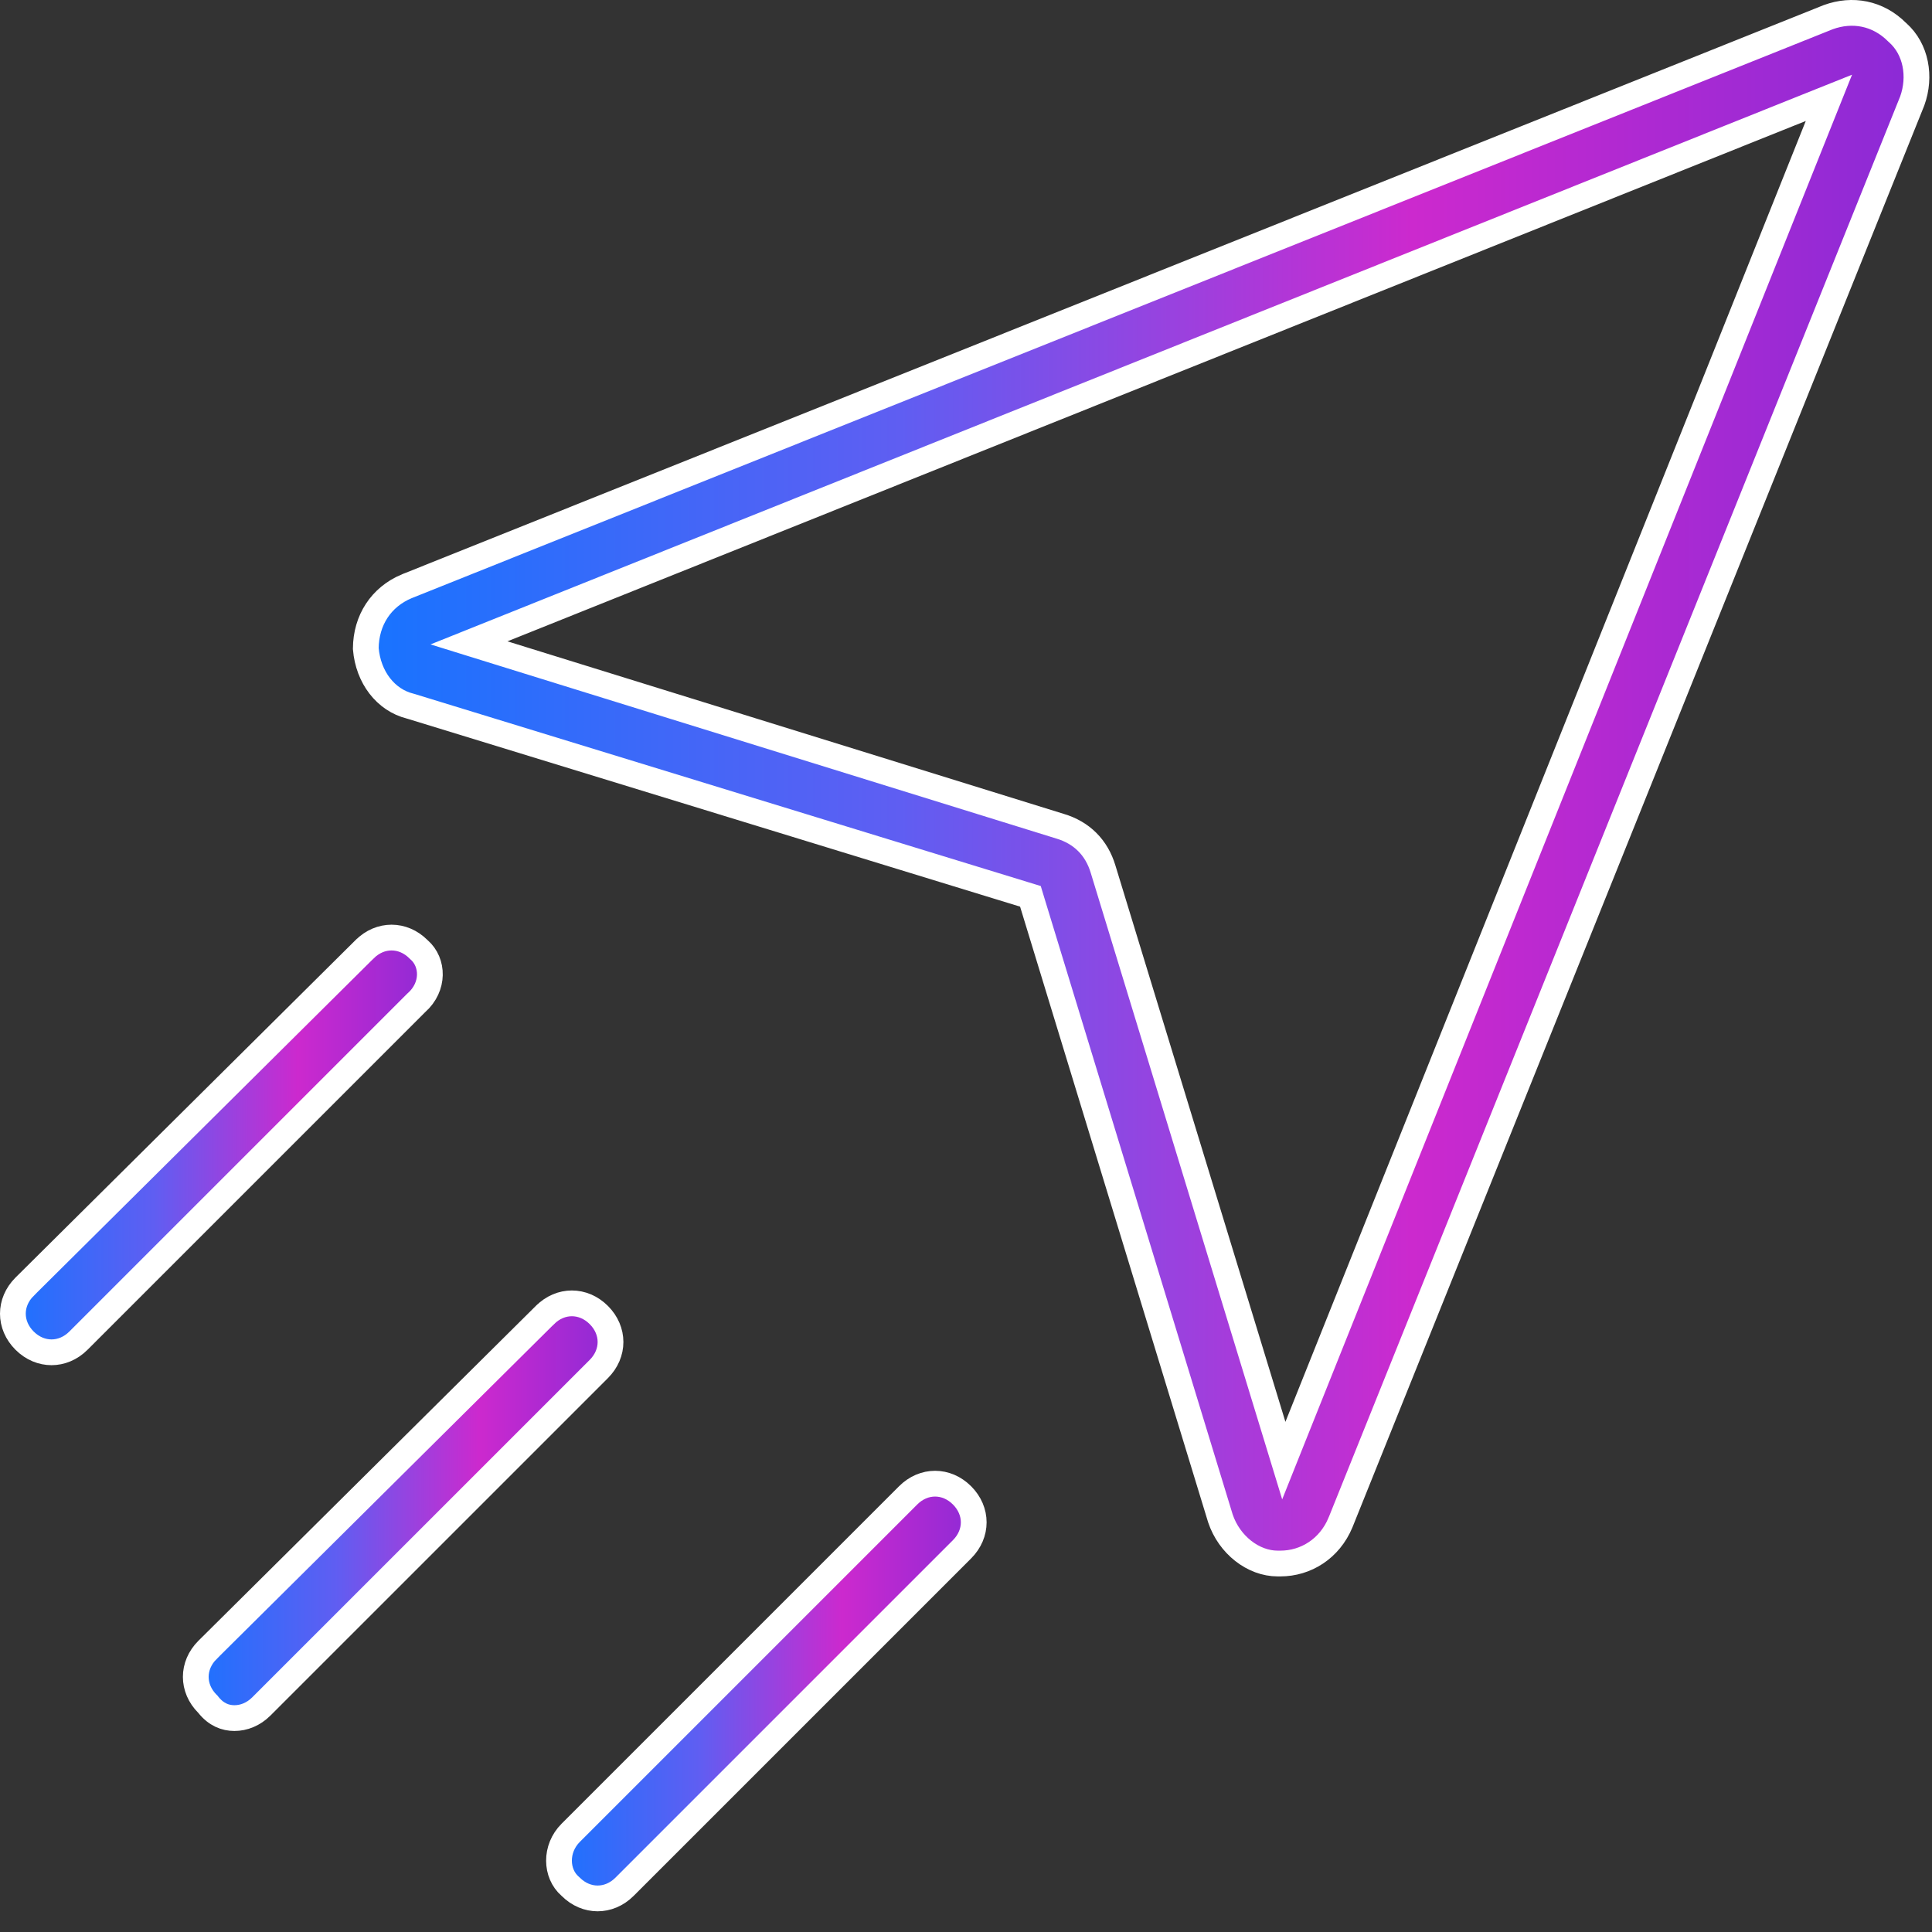 <svg width="75" height="75" viewBox="0 0 75 75" fill="none" xmlns="http://www.w3.org/2000/svg">
<rect x="0" y="0" width="75" height="75" fill="#333333" stroke="none"/>
<path d="M73.646 1.25L73.657 1.26L73.668 1.27C74.384 1.906 74.573 2.973 74.233 3.918L52.038 59.104C52.038 59.105 52.038 59.106 52.037 59.107C51.614 60.119 50.697 60.696 49.7 60.696H49.6C48.652 60.696 47.721 59.972 47.376 58.944L40.078 35.05L40.001 34.796L39.747 34.718L15.947 27.418L15.934 27.415L15.921 27.411C14.973 27.174 14.293 26.295 14.2 25.177C14.207 24.079 14.792 23.176 15.789 22.759C15.79 22.759 15.791 22.758 15.792 22.758L70.978 0.664C71.906 0.329 72.895 0.498 73.646 1.25ZM49.422 55.343L49.837 56.701L50.364 55.382L70.564 4.882L70.998 3.798L69.914 4.232L19.514 24.432L18.206 24.956L19.552 25.374L41.152 32.074L41.156 32.075C41.995 32.327 42.569 32.901 42.821 33.74L42.822 33.743L49.422 55.343Z" fill="url(#paint0_linear_15_24)" stroke="white"/>
<path d="M21.152 51.051L21.154 51.05C21.758 50.445 22.642 50.445 23.247 51.05C23.851 51.655 23.851 52.538 23.247 53.143L10.146 66.243C9.837 66.552 9.463 66.696 9.1 66.696C8.748 66.696 8.393 66.562 8.09 66.184L8.073 66.162L8.054 66.143C7.449 65.538 7.449 64.655 8.053 64.051C8.053 64.05 8.053 64.05 8.054 64.05L21.152 51.051Z" fill="url(#paint1_linear_15_24)" stroke="white"/>
<path d="M16.246 36.85L16.258 36.862L16.271 36.873C16.823 37.356 16.864 38.303 16.168 38.923L16.157 38.932L16.146 38.943L3.046 52.043C2.737 52.352 2.363 52.496 2 52.496C1.637 52.496 1.263 52.352 0.954 52.043C0.349 51.438 0.349 50.555 0.953 49.951C0.953 49.95 0.953 49.95 0.954 49.95L14.152 36.851L14.154 36.85C14.758 36.245 15.642 36.245 16.246 36.85Z" fill="url(#paint2_linear_15_24)" stroke="white"/>
<path d="M22.154 73.243L22.142 73.231L22.129 73.22C21.571 72.732 21.535 71.769 22.154 71.15L35.254 58.05C35.858 57.445 36.742 57.445 37.346 58.05C37.951 58.655 37.951 59.538 37.346 60.143L24.246 73.243C23.937 73.552 23.563 73.696 23.2 73.696C22.837 73.696 22.463 73.552 22.154 73.243Z" fill="url(#paint3_linear_15_24)" stroke="white"/>
<defs>
<linearGradient id="paint0_linear_15_24" x1="14.727" y1="61.197" x2="76.334" y2="61.197" gradientUnits="userSpaceOnUse">
<stop stop-color="#1973FF"/>
<stop offset="0.328" stop-color="#5F5EF2"/>
<stop offset="0.651" stop-color="#CC29CE"/>
<stop offset="1" stop-color="#842AD7"/>
</linearGradient>
<linearGradient id="paint1_linear_15_24" x1="7.387" y1="67.197" x2="24.602" y2="67.197" gradientUnits="userSpaceOnUse">
<stop stop-color="#1973FF"/>
<stop offset="0.328" stop-color="#5F5EF2"/>
<stop offset="0.651" stop-color="#CC29CE"/>
<stop offset="1" stop-color="#842AD7"/>
</linearGradient>
<linearGradient id="paint2_linear_15_24" x1="0.288" y1="52.996" x2="17.592" y2="52.996" gradientUnits="userSpaceOnUse">
<stop stop-color="#1973FF"/>
<stop offset="0.328" stop-color="#5F5EF2"/>
<stop offset="0.651" stop-color="#CC29CE"/>
<stop offset="1" stop-color="#842AD7"/>
</linearGradient>
<linearGradient id="paint3_linear_15_24" x1="21.487" y1="74.197" x2="38.702" y2="74.197" gradientUnits="userSpaceOnUse">
<stop stop-color="#1973FF"/>
<stop offset="0.328" stop-color="#5F5EF2"/>
<stop offset="0.651" stop-color="#CC29CE"/>
<stop offset="1" stop-color="#842AD7"/>
</linearGradient>
</defs>
</svg>
